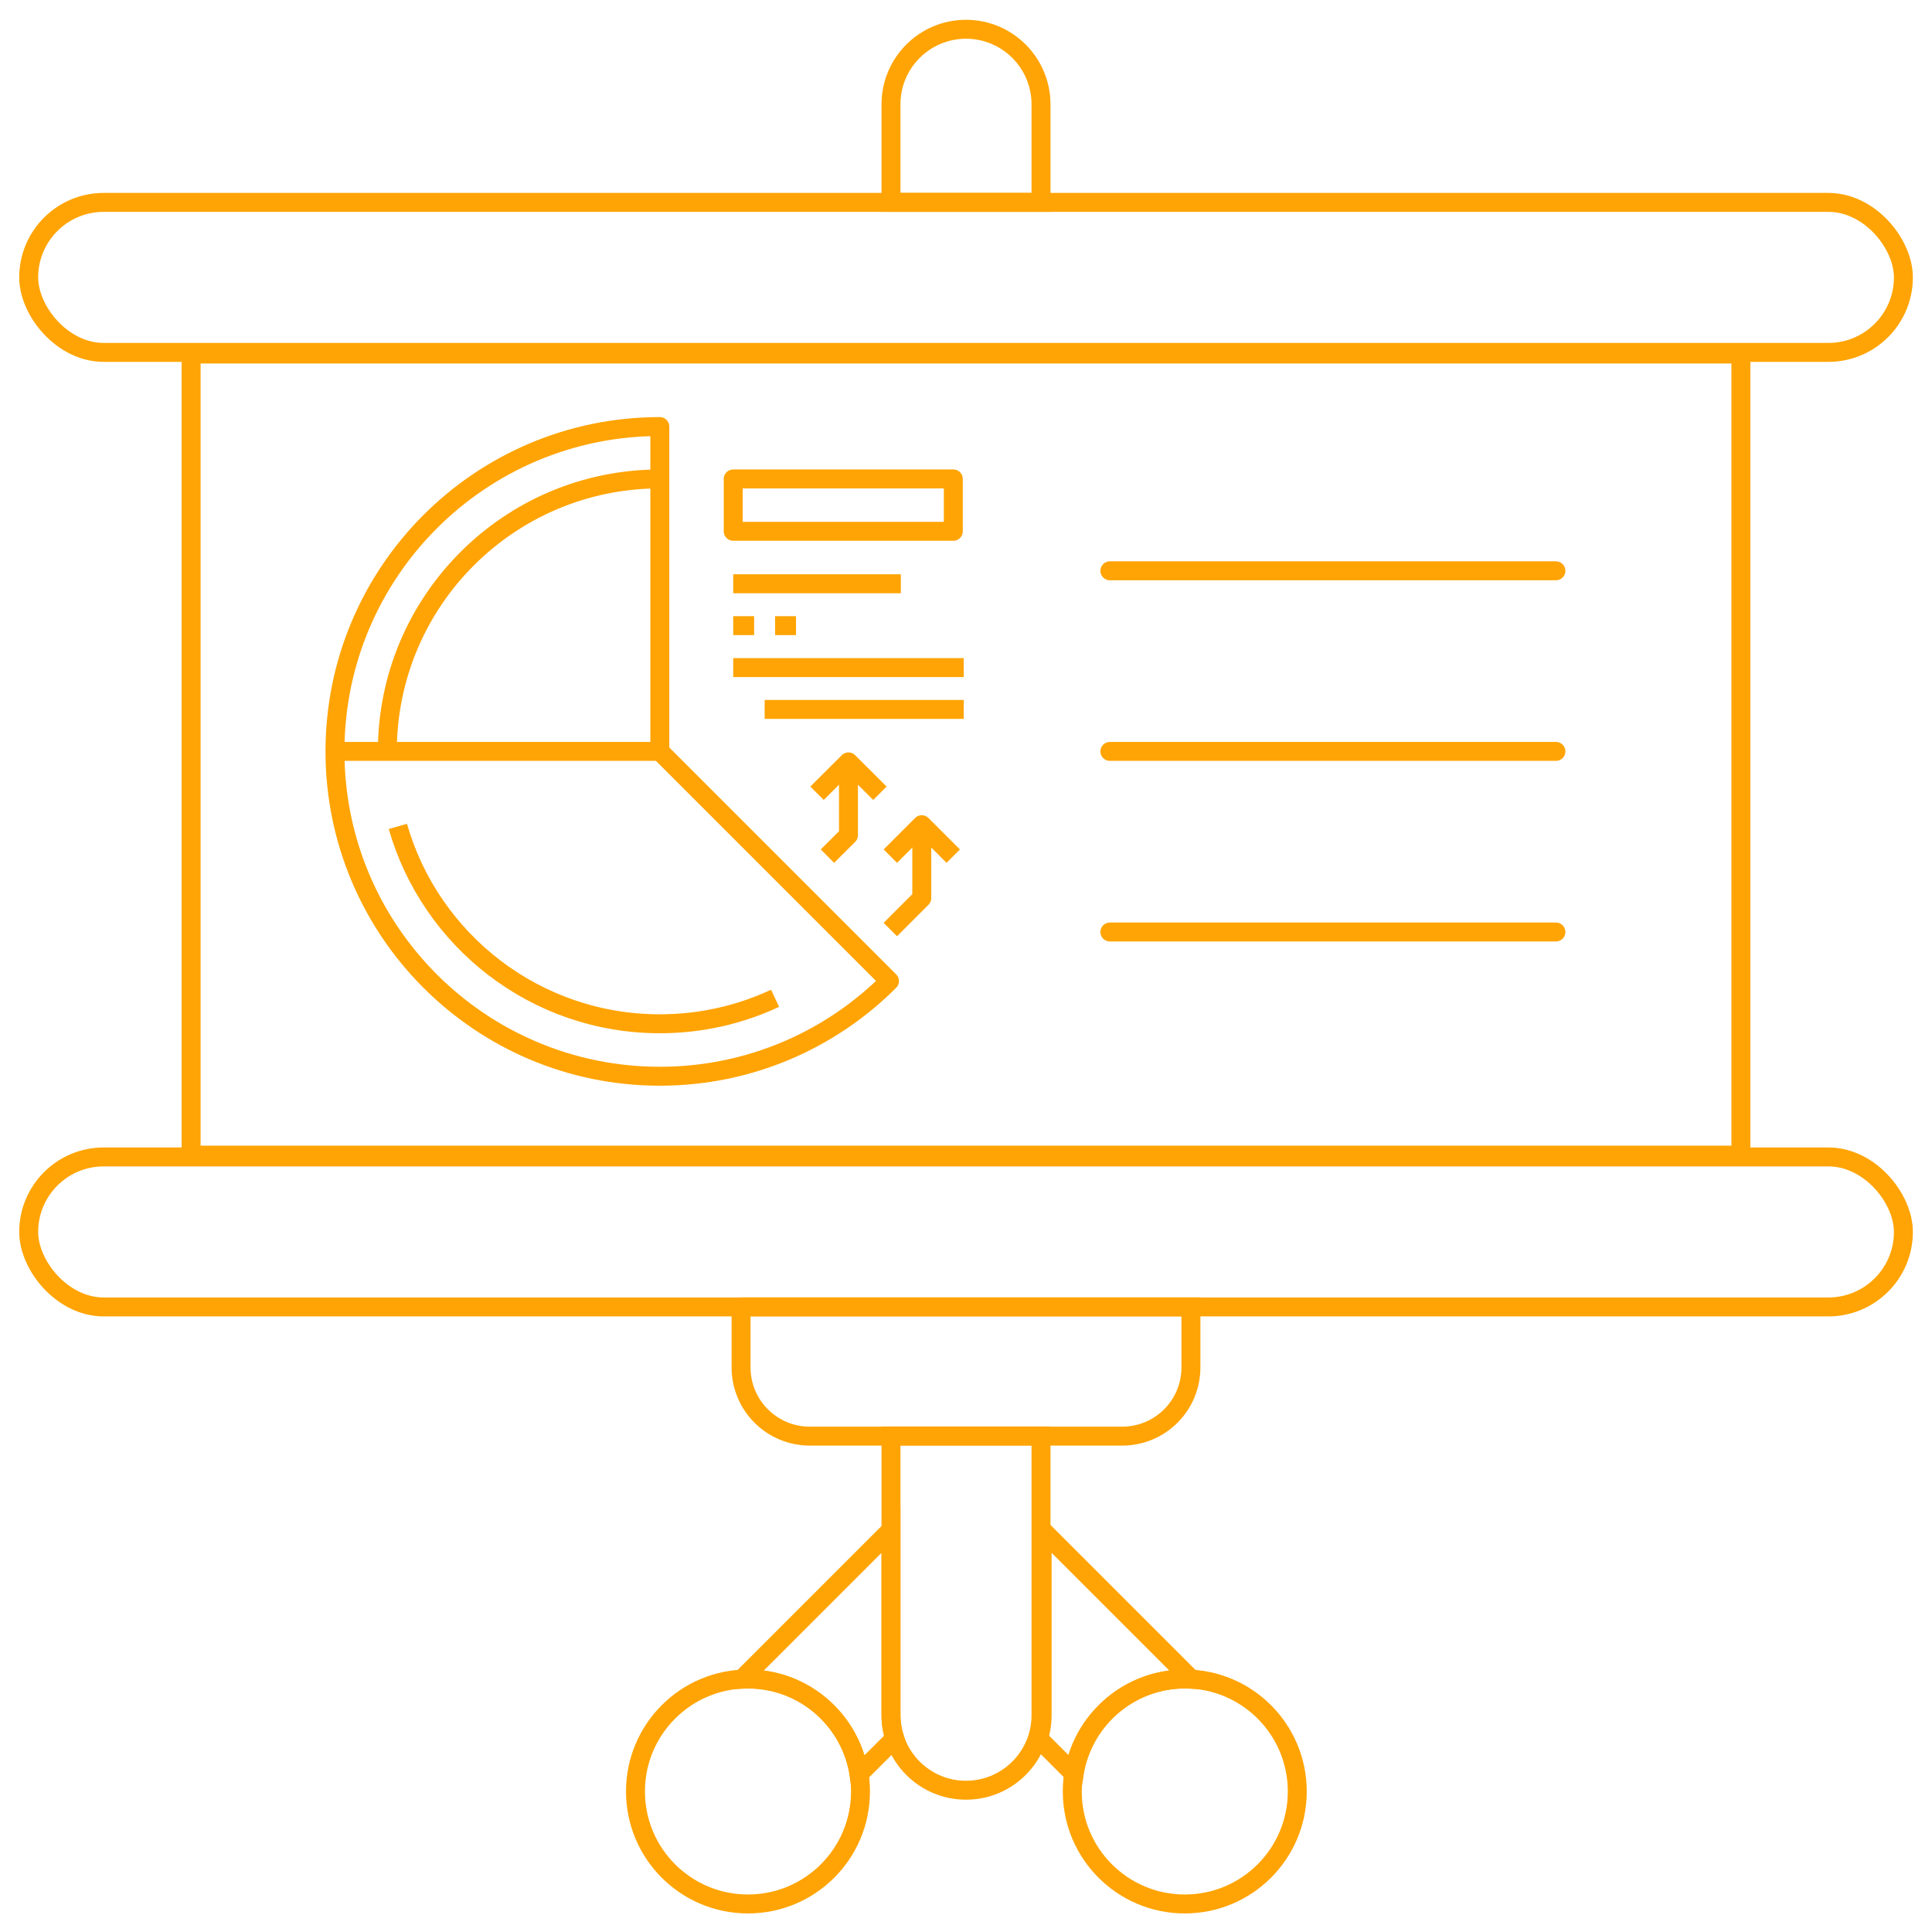 <?xml version="1.0" encoding="UTF-8"?> <svg xmlns="http://www.w3.org/2000/svg" id="Layer_1" data-name="Layer 1" viewBox="0 0 204 204"><defs><style> .cls-1 { stroke-linejoin: round; } .cls-1, .cls-2, .cls-3 { fill: none; stroke: #ffa404; stroke-width: 2px; } .cls-2 { stroke-linecap: round; } .cls-2, .cls-3 { stroke-miterlimit: 10; } </style></defs><rect class="cls-3" x="3.03" y="21.37" width="197.95" height="15.84" rx="7.92" ry="7.92"></rect><rect class="cls-3" x="3.03" y="122.16" width="197.95" height="15.84" rx="7.92" ry="7.92"></rect><path class="cls-3" d="M102,3.09h0c4.37,0,7.92,3.55,7.92,7.92v10.36h-15.84v-10.36c0-4.37,3.55-7.92,7.92-7.92Z"></path><rect class="cls-3" x="20.18" y="37.38" width="163.64" height="84.59"></rect><path class="cls-3" d="M78.25,137.99v6.4c0,4.01,3.25,7.25,7.25,7.25h33c4.01,0,7.25-3.25,7.25-7.25v-6.4h-47.51Z"></path><path class="cls-3" d="M94.08,151.62h15.84v29.49c0,4.37-3.55,7.92-7.92,7.92h0c-4.37,0-7.92-3.55-7.92-7.92v-29.49h0Z"></path><circle class="cls-3" cx="78.98" cy="189.16" r="11.88"></circle><circle class="cls-3" cx="125.1" cy="189.16" r="11.88"></circle><path class="cls-3" d="M94.08,181.11v-19.56l-15.77,15.77c.22-.01.44-.03.67-.03,5.93,0,10.83,4.35,11.72,10.04l3.77-3.77c-.25-.77-.39-1.59-.39-2.45Z"></path><path class="cls-3" d="M110.04,181.11v-19.56l15.77,15.77c-.22-.01-.44-.03-.67-.03-5.93,0-10.83,4.35-11.72,10.04l-3.77-3.77c.25-.77.39-1.59.39-2.45Z"></path><path class="cls-1" d="M69.67,45.04c-18.94,0-34.3,15.36-34.3,34.3s15.36,34.3,34.3,34.3c9.47,0,18.05-3.84,24.25-10.05l-24.25-24.25v-34.3Z"></path><line class="cls-1" x1="69.67" y1="79.34" x2="35.37" y2="79.34"></line><rect class="cls-1" x="77.42" y="50.57" width="23.24" height="5.53"></rect><line class="cls-1" x1="77.42" y1="61.64" x2="95.12" y2="61.64"></line><line class="cls-1" x1="77.42" y1="66.06" x2="79.63" y2="66.06"></line><line class="cls-1" x1="81.84" y1="66.06" x2="84.05" y2="66.06"></line><line class="cls-1" x1="77.42" y1="70.49" x2="101.76" y2="70.49"></line><line class="cls-1" x1="80.74" y1="74.91" x2="101.76" y2="74.91"></line><path class="cls-1" d="M40.9,79.34c0-15.89,12.88-28.77,28.77-28.77"></path><path class="cls-1" d="M81.84,105.41c-3.7,1.73-7.82,2.69-12.17,2.69-13.14,0-24.22-8.81-27.66-20.84"></path><polyline class="cls-1" points="94.01 90.4 97.33 87.08 100.65 90.4"></polyline><polyline class="cls-1" points="97.33 87.08 97.33 94.83 94.01 98.15"></polyline><polyline class="cls-1" points="86.27 83.76 89.59 80.45 92.91 83.76"></polyline><polyline class="cls-1" points="89.59 80.45 89.59 88.19 87.37 90.4"></polyline><line class="cls-2" x1="117.19" y1="79.34" x2="164.29" y2="79.34"></line><line class="cls-2" x1="117.19" y1="60.27" x2="164.29" y2="60.27"></line><line class="cls-2" x1="117.19" y1="98.41" x2="164.29" y2="98.41"></line></svg> 